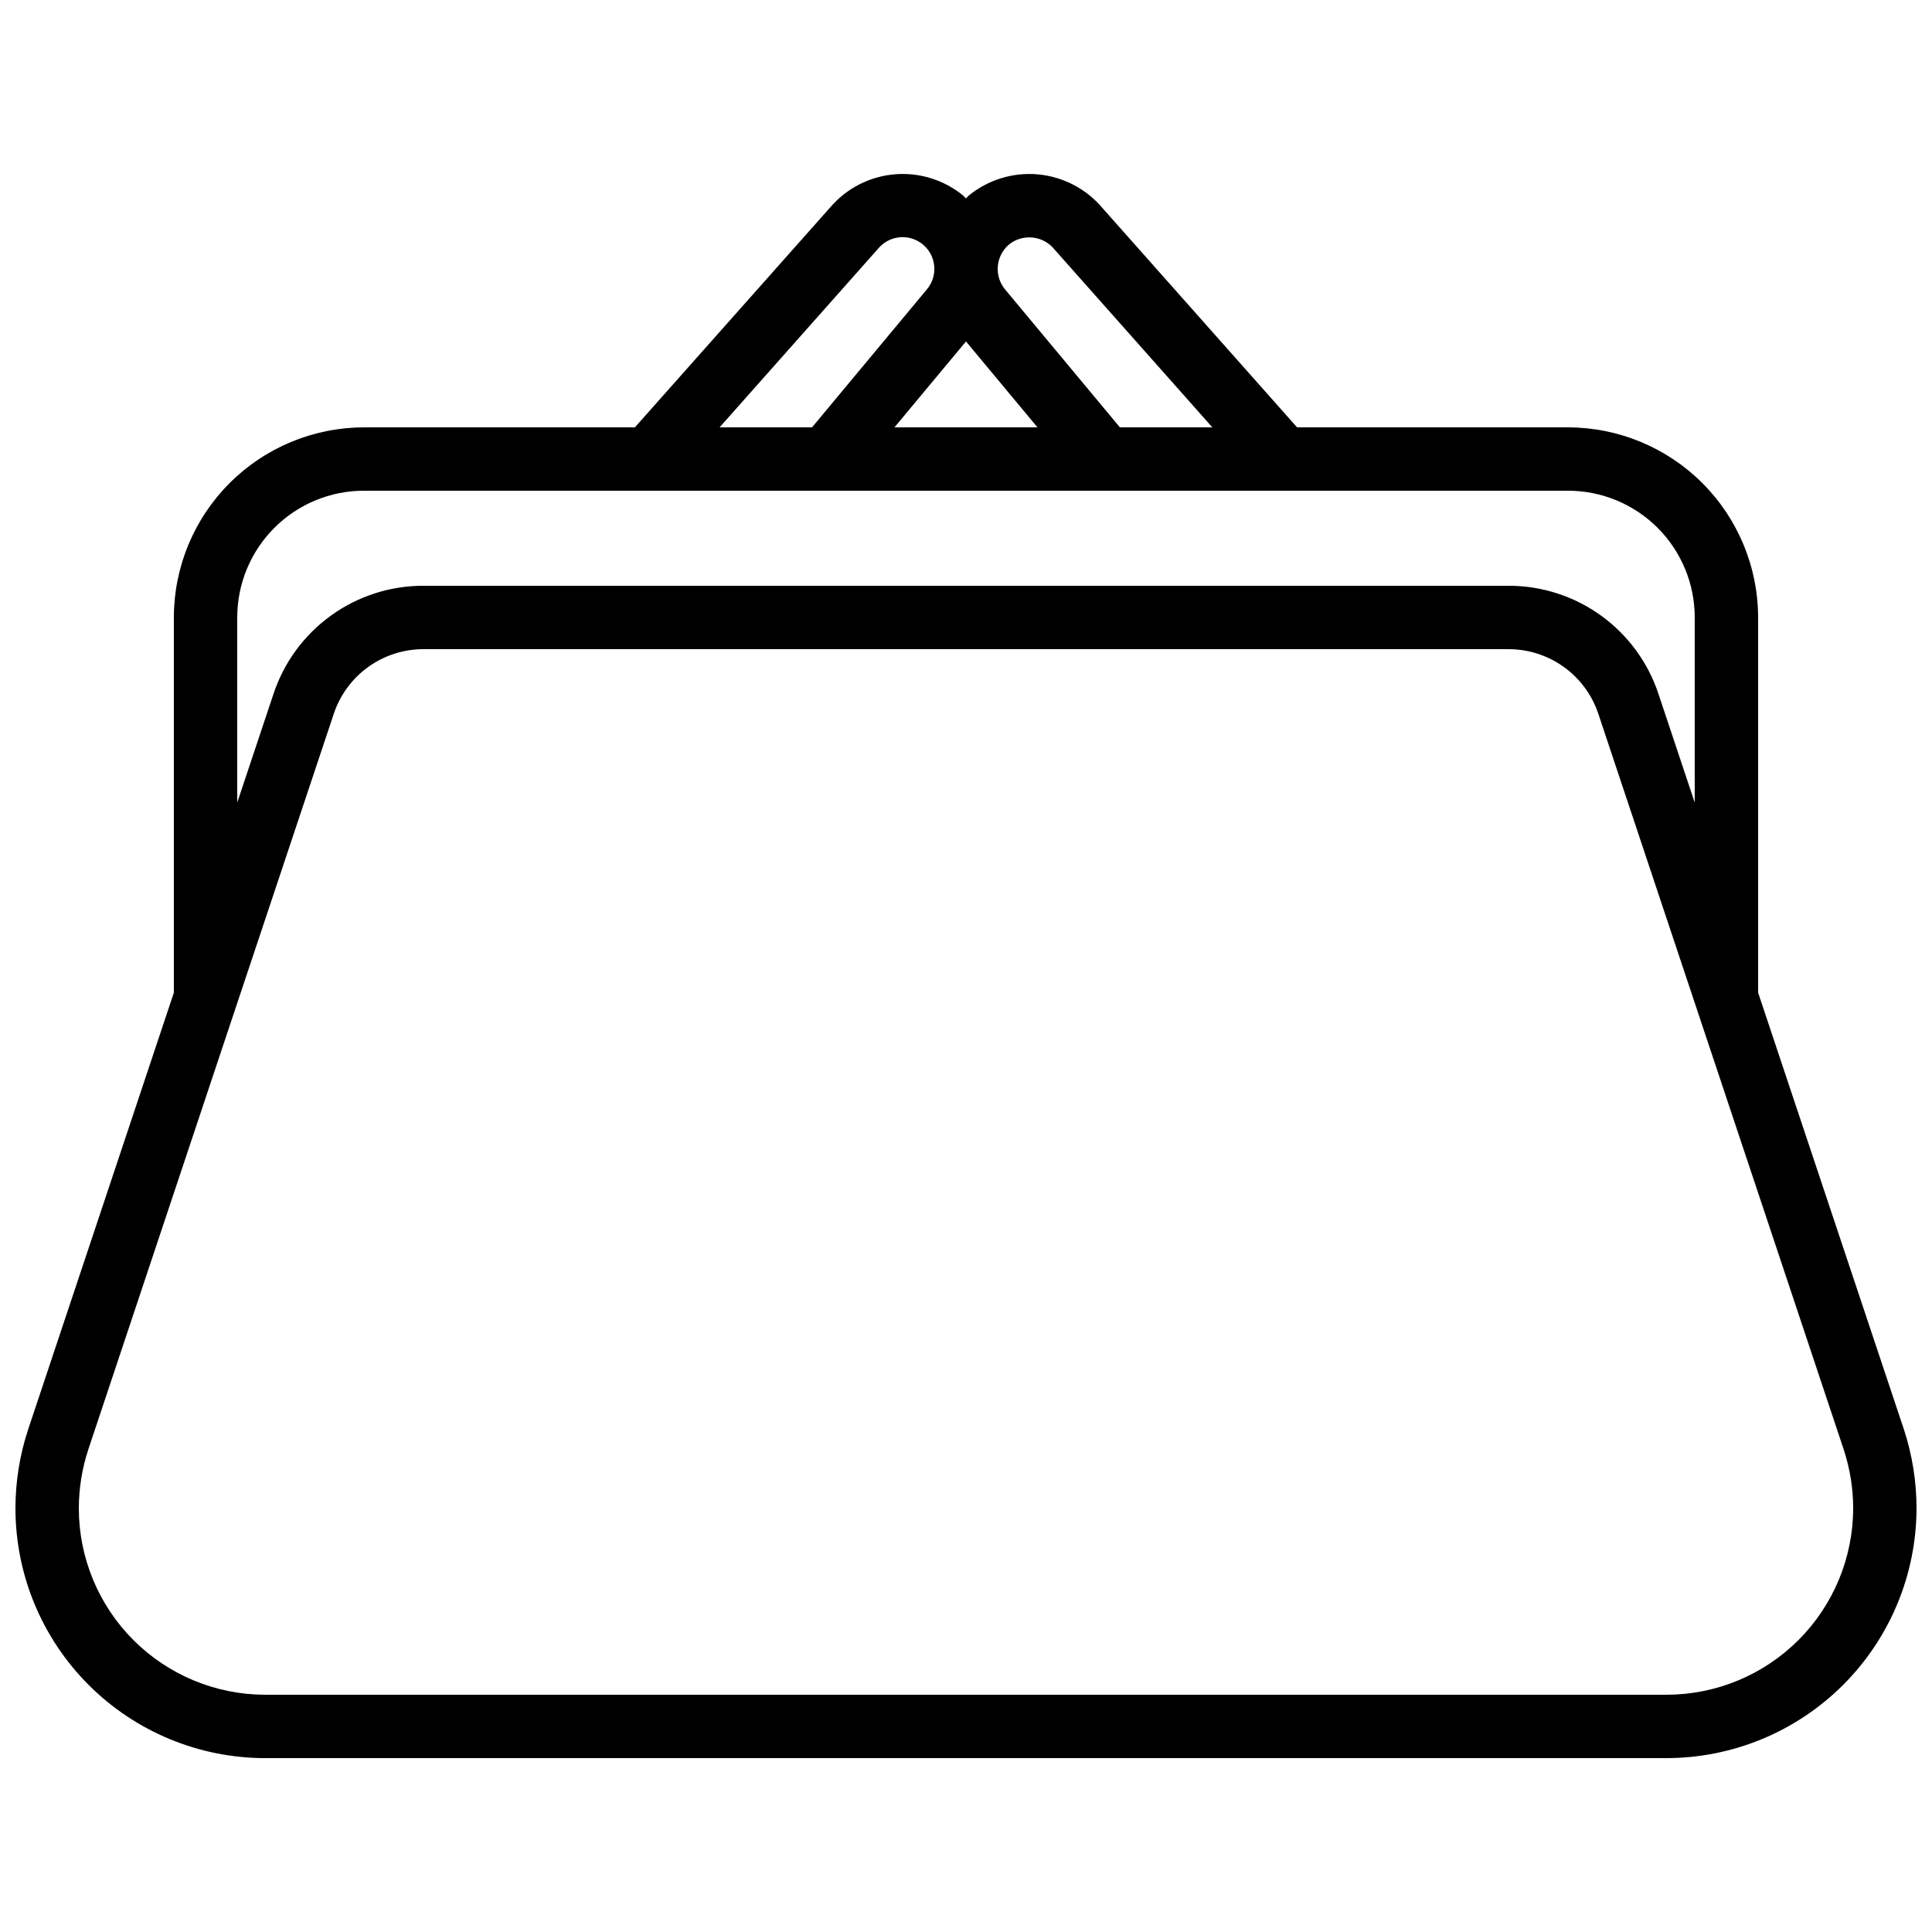 <?xml version="1.0" encoding="UTF-8"?>
<!-- Uploaded to: ICON Repo, www.svgrepo.com, Generator: ICON Repo Mixer Tools -->
<svg width="800px" height="800px" version="1.1" viewBox="144 144 512 512" xmlns="http://www.w3.org/2000/svg">
 <defs>
  <clipPath id="a">
   <path d="m148.09 190h503.81v420h-503.81z"/>
  </clipPath>
 </defs>
 <g clip-path="url(#a)">
  <path d="m214.26 609.92h371.47c17.535-0.043 34.34-7.027 46.738-19.426 12.402-12.402 19.387-29.207 19.43-46.738 0.004-7.133-1.133-14.219-3.359-20.992l-38.625-115.72v-99.41c-0.012-13.355-5.324-26.164-14.77-35.609-9.445-9.445-22.254-14.758-35.609-14.77h-71.793l-51.574-58.117c-4.297-5.109-10.438-8.316-17.086-8.926-6.648-0.609-13.27 1.434-18.426 5.676-0.25 0.211-0.43 0.469-0.672 0.688-0.25-0.227-0.438-0.496-0.695-0.723v0.004c-5.113-4.203-11.672-6.234-18.266-5.656-6.594 0.574-12.695 3.715-17 8.746l-51.777 58.309h-71.793c-13.355 0.012-26.164 5.324-35.609 14.77-9.445 9.445-14.758 22.254-14.77 35.609v99.418l-38.625 115.78c-2.223 6.75-3.356 13.816-3.359 20.926 0.02 17.539 6.996 34.359 19.402 46.762 12.402 12.406 29.223 19.383 46.766 19.402zm197.12-401.11c1.77-1.43 4.035-2.098 6.297-1.855 2.262 0.238 4.336 1.371 5.762 3.141l41.844 47.156h-24.496l-30.453-36.578c-2.941-3.582-2.473-8.855 1.047-11.863zm-11.383 25.676 18.941 22.766h-37.895zm-23.277-24.594c1.426-1.719 3.473-2.801 5.695-3.008 2.227-0.207 4.438 0.477 6.156 1.902 3.578 2.969 4.074 8.277 1.105 11.852l-30.48 36.613h-24.496zm-169.85 97.738c0-8.906 3.539-17.449 9.84-23.75 6.297-6.297 14.84-9.836 23.746-9.836h319.08c8.906 0 17.449 3.539 23.75 9.836 6.297 6.301 9.836 14.844 9.836 23.75v49.07l-9.574-28.684h0.004c-2.75-8.383-8.078-15.684-15.227-20.855-7.152-5.168-15.754-7.945-24.574-7.926h-287.51c-8.82-0.02-17.414 2.754-24.562 7.918-7.144 5.164-12.477 12.453-15.23 20.832l-9.582 28.715zm-39.465 220.48 65-194.8v-0.004c1.641-5.023 4.832-9.402 9.113-12.508 4.281-3.102 9.438-4.769 14.727-4.762h287.51c5.289-0.008 10.449 1.656 14.734 4.758 4.289 3.106 7.484 7.484 9.129 12.512l64.977 194.8-0.004 0.004c1.664 5.047 2.516 10.328 2.519 15.645-0.031 13.082-5.246 25.621-14.496 34.875-9.254 9.25-21.793 14.465-34.879 14.496h-371.47c-13.09-0.016-25.641-5.223-34.895-14.477-9.258-9.258-14.465-21.805-14.48-34.895 0.004-5.316 0.852-10.598 2.519-15.645z"/>
 </g>
</svg>